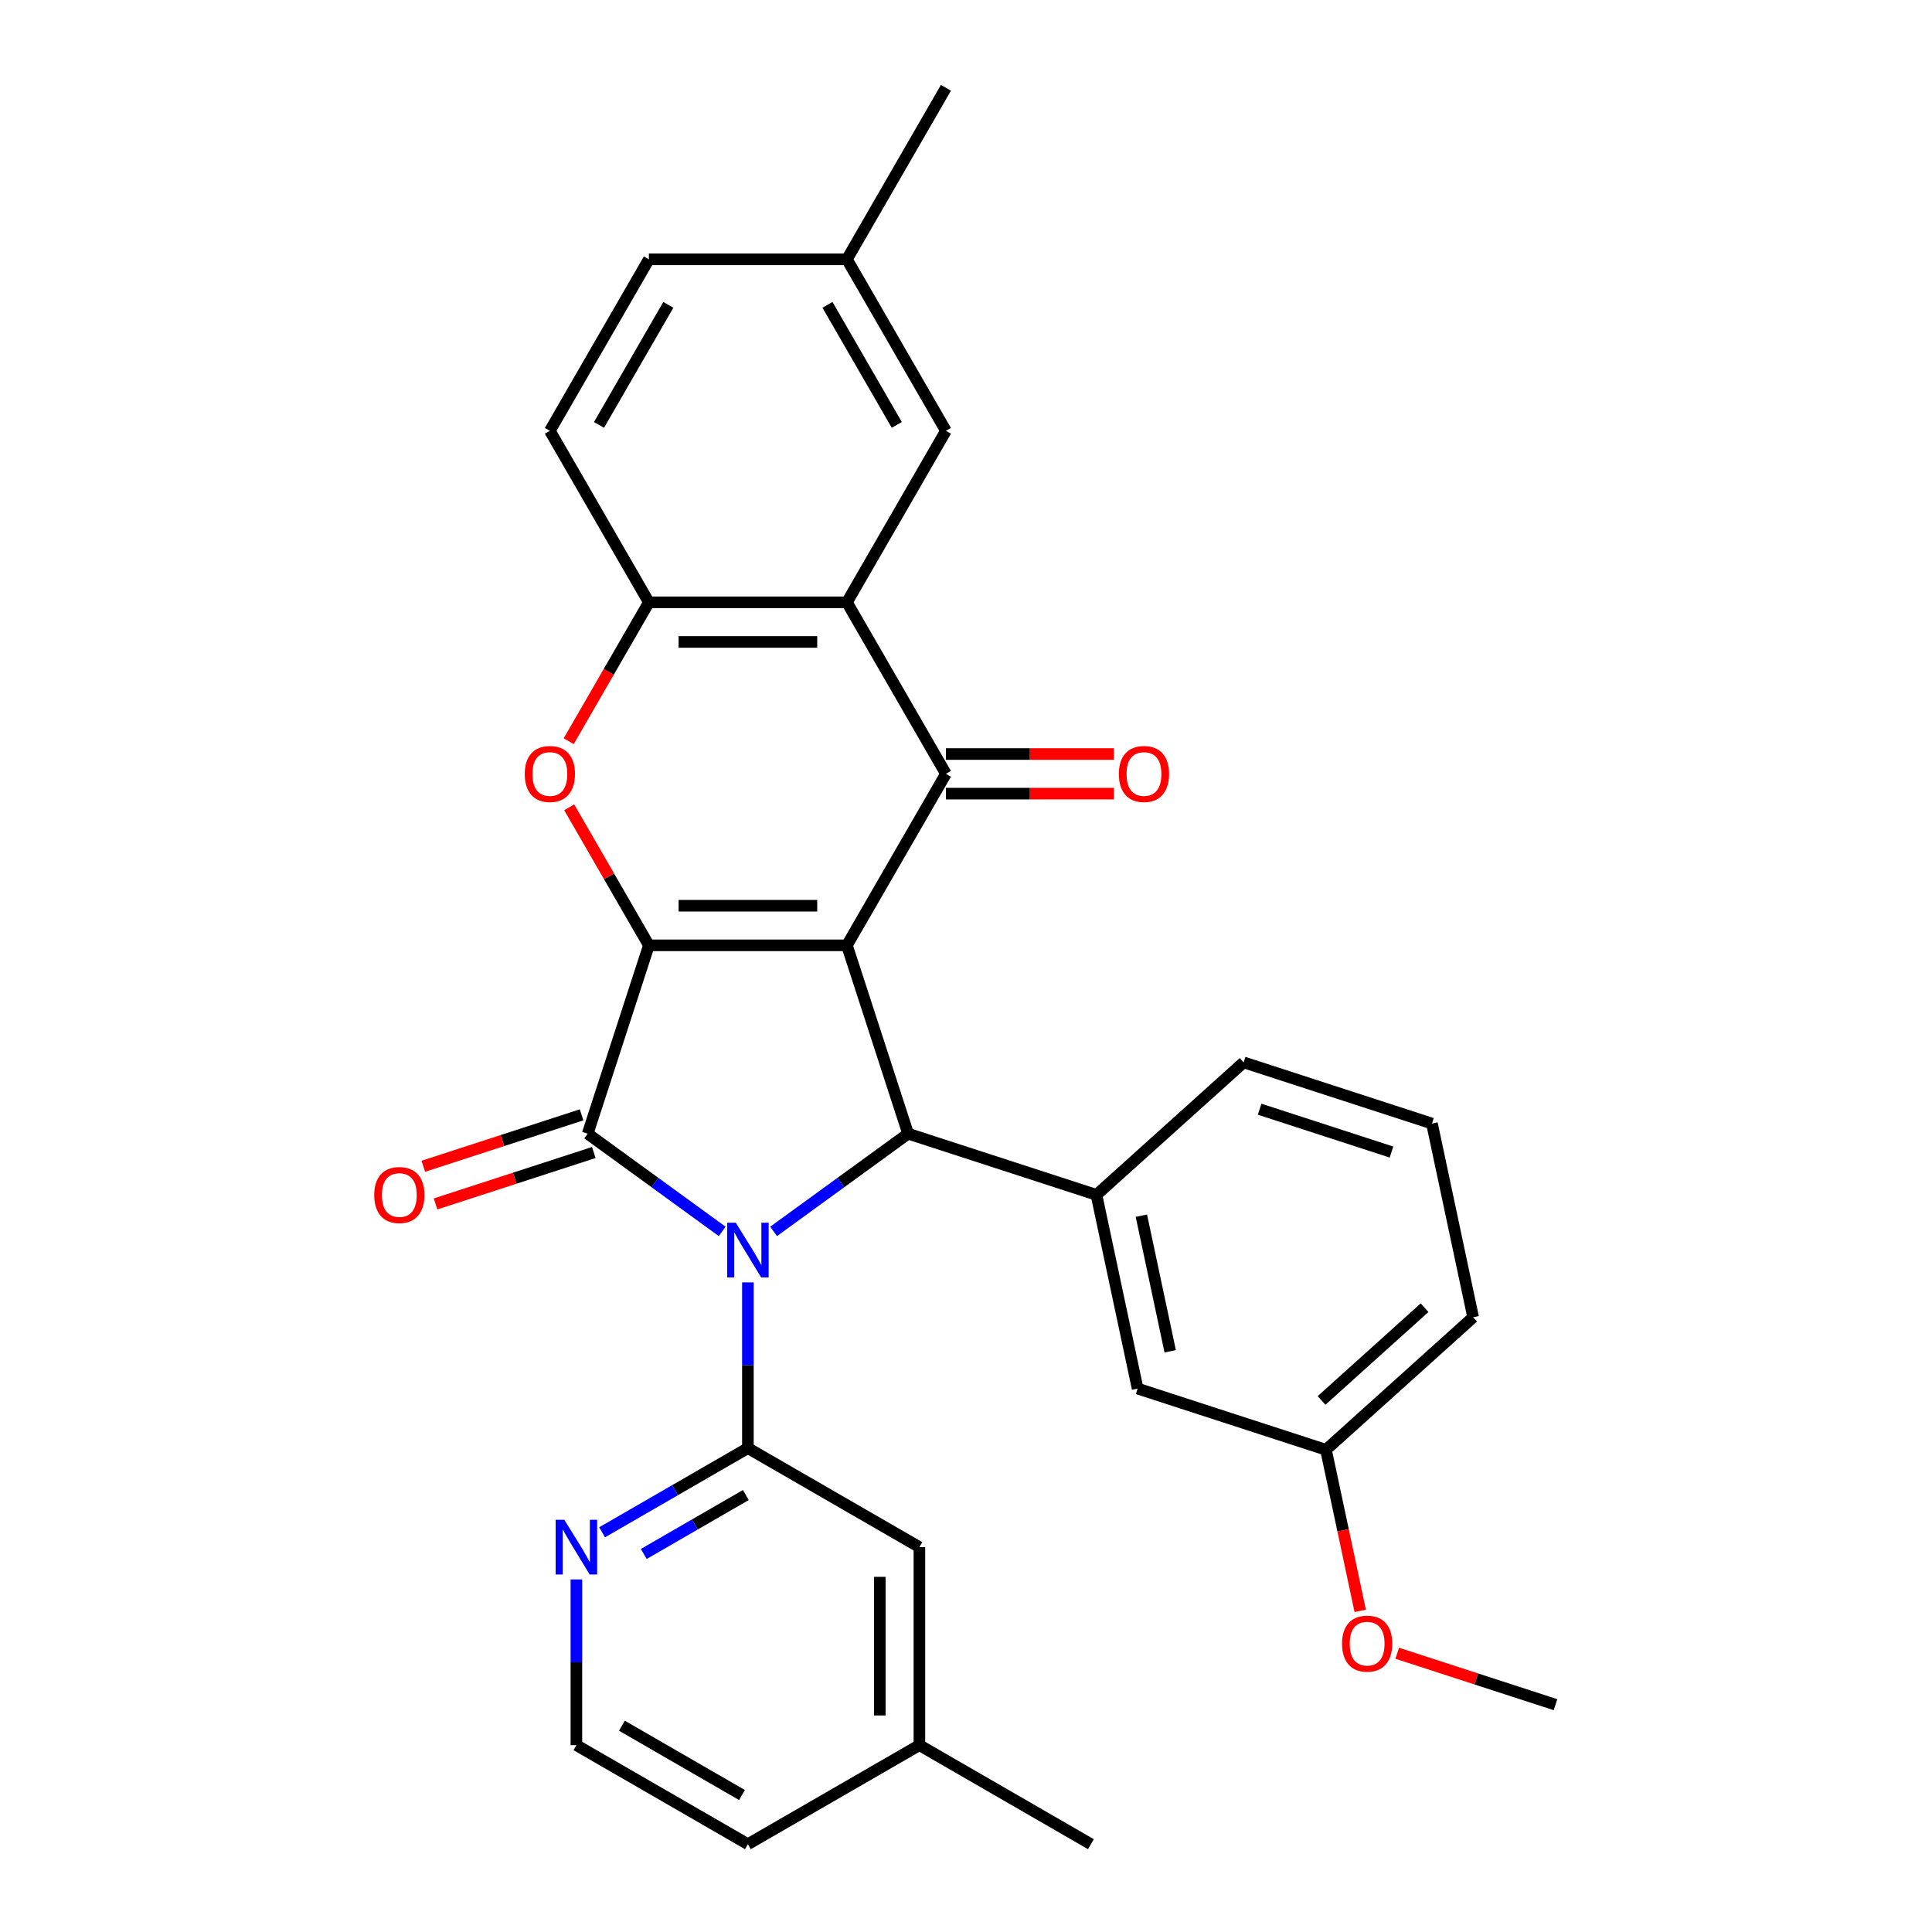<?xml version='1.0' encoding='iso-8859-1'?>
<svg version='1.1' baseProfile='full'
              xmlns='http://www.w3.org/2000/svg'
                      xmlns:rdkit='http://www.rdkit.org/xml'
                      xmlns:xlink='http://www.w3.org/1999/xlink'
                  xml:space='preserve'
width='1000px' height='1000px' viewBox='0 0 1000 1000'>
<!-- END OF HEADER -->
<rect style='opacity:1.0;fill:#FFFFFF;stroke:none' width='1000' height='1000' x='0' y='0'> </rect>
<path class='bond-1' d='M 438.363,489.303 L 335.861,489.303' style='fill:none;fill-rule:evenodd;stroke:#000000;stroke-width:6px;stroke-linecap:butt;stroke-linejoin:miter;stroke-opacity:1' />
<path class='bond-1' d='M 422.988,468.803 L 351.236,468.803' style='fill:none;fill-rule:evenodd;stroke:#000000;stroke-width:6px;stroke-linecap:butt;stroke-linejoin:miter;stroke-opacity:1' />
<path class='bond-3' d='M 438.363,489.303 L 470.038,586.789' style='fill:none;fill-rule:evenodd;stroke:#000000;stroke-width:6px;stroke-linecap:butt;stroke-linejoin:miter;stroke-opacity:1' />
<path class='bond-4' d='M 438.363,489.303 L 489.614,400.533' style='fill:none;fill-rule:evenodd;stroke:#000000;stroke-width:6px;stroke-linecap:butt;stroke-linejoin:miter;stroke-opacity:1' />
<path class='bond-0' d='M 400.415,637.373 L 435.226,612.081' style='fill:none;fill-rule:evenodd;stroke:#0000FF;stroke-width:6px;stroke-linecap:butt;stroke-linejoin:miter;stroke-opacity:1' />
<path class='bond-0' d='M 435.226,612.081 L 470.038,586.789' style='fill:none;fill-rule:evenodd;stroke:#000000;stroke-width:6px;stroke-linecap:butt;stroke-linejoin:miter;stroke-opacity:1' />
<path class='bond-5' d='M 387.112,663.761 L 387.112,706.651' style='fill:none;fill-rule:evenodd;stroke:#0000FF;stroke-width:6px;stroke-linecap:butt;stroke-linejoin:miter;stroke-opacity:1' />
<path class='bond-5' d='M 387.112,706.651 L 387.112,749.541' style='fill:none;fill-rule:evenodd;stroke:#000000;stroke-width:6px;stroke-linecap:butt;stroke-linejoin:miter;stroke-opacity:1' />
<path class='bond-30' d='M 373.809,637.373 L 338.998,612.081' style='fill:none;fill-rule:evenodd;stroke:#0000FF;stroke-width:6px;stroke-linecap:butt;stroke-linejoin:miter;stroke-opacity:1' />
<path class='bond-30' d='M 338.998,612.081 L 304.186,586.789' style='fill:none;fill-rule:evenodd;stroke:#000000;stroke-width:6px;stroke-linecap:butt;stroke-linejoin:miter;stroke-opacity:1' />
<path class='bond-2' d='M 335.861,489.303 L 304.186,586.789' style='fill:none;fill-rule:evenodd;stroke:#000000;stroke-width:6px;stroke-linecap:butt;stroke-linejoin:miter;stroke-opacity:1' />
<path class='bond-6' d='M 335.861,489.303 L 315.236,453.58' style='fill:none;fill-rule:evenodd;stroke:#000000;stroke-width:6px;stroke-linecap:butt;stroke-linejoin:miter;stroke-opacity:1' />
<path class='bond-6' d='M 315.236,453.58 L 294.611,417.856' style='fill:none;fill-rule:evenodd;stroke:#FF0000;stroke-width:6px;stroke-linecap:butt;stroke-linejoin:miter;stroke-opacity:1' />
<path class='bond-11' d='M 301.018,577.04 L 260.057,590.349' style='fill:none;fill-rule:evenodd;stroke:#000000;stroke-width:6px;stroke-linecap:butt;stroke-linejoin:miter;stroke-opacity:1' />
<path class='bond-11' d='M 260.057,590.349 L 219.095,603.659' style='fill:none;fill-rule:evenodd;stroke:#FF0000;stroke-width:6px;stroke-linecap:butt;stroke-linejoin:miter;stroke-opacity:1' />
<path class='bond-11' d='M 307.353,596.537 L 266.392,609.846' style='fill:none;fill-rule:evenodd;stroke:#000000;stroke-width:6px;stroke-linecap:butt;stroke-linejoin:miter;stroke-opacity:1' />
<path class='bond-11' d='M 266.392,609.846 L 225.43,623.156' style='fill:none;fill-rule:evenodd;stroke:#FF0000;stroke-width:6px;stroke-linecap:butt;stroke-linejoin:miter;stroke-opacity:1' />
<path class='bond-9' d='M 470.038,586.789 L 567.524,618.464' style='fill:none;fill-rule:evenodd;stroke:#000000;stroke-width:6px;stroke-linecap:butt;stroke-linejoin:miter;stroke-opacity:1' />
<path class='bond-7' d='M 489.614,400.533 L 438.363,311.764' style='fill:none;fill-rule:evenodd;stroke:#000000;stroke-width:6px;stroke-linecap:butt;stroke-linejoin:miter;stroke-opacity:1' />
<path class='bond-12' d='M 489.614,410.784 L 533.084,410.784' style='fill:none;fill-rule:evenodd;stroke:#000000;stroke-width:6px;stroke-linecap:butt;stroke-linejoin:miter;stroke-opacity:1' />
<path class='bond-12' d='M 533.084,410.784 L 576.554,410.784' style='fill:none;fill-rule:evenodd;stroke:#FF0000;stroke-width:6px;stroke-linecap:butt;stroke-linejoin:miter;stroke-opacity:1' />
<path class='bond-12' d='M 489.614,390.283 L 533.084,390.283' style='fill:none;fill-rule:evenodd;stroke:#000000;stroke-width:6px;stroke-linecap:butt;stroke-linejoin:miter;stroke-opacity:1' />
<path class='bond-12' d='M 533.084,390.283 L 576.554,390.283' style='fill:none;fill-rule:evenodd;stroke:#FF0000;stroke-width:6px;stroke-linecap:butt;stroke-linejoin:miter;stroke-opacity:1' />
<path class='bond-10' d='M 387.112,749.541 L 349.378,771.326' style='fill:none;fill-rule:evenodd;stroke:#000000;stroke-width:6px;stroke-linecap:butt;stroke-linejoin:miter;stroke-opacity:1' />
<path class='bond-10' d='M 349.378,771.326 L 311.645,793.112' style='fill:none;fill-rule:evenodd;stroke:#0000FF;stroke-width:6px;stroke-linecap:butt;stroke-linejoin:miter;stroke-opacity:1' />
<path class='bond-10' d='M 386.042,773.83 L 359.629,789.08' style='fill:none;fill-rule:evenodd;stroke:#000000;stroke-width:6px;stroke-linecap:butt;stroke-linejoin:miter;stroke-opacity:1' />
<path class='bond-10' d='M 359.629,789.08 L 333.215,804.33' style='fill:none;fill-rule:evenodd;stroke:#0000FF;stroke-width:6px;stroke-linecap:butt;stroke-linejoin:miter;stroke-opacity:1' />
<path class='bond-13' d='M 387.112,749.541 L 475.882,800.792' style='fill:none;fill-rule:evenodd;stroke:#000000;stroke-width:6px;stroke-linecap:butt;stroke-linejoin:miter;stroke-opacity:1' />
<path class='bond-31' d='M 294.357,383.651 L 315.109,347.707' style='fill:none;fill-rule:evenodd;stroke:#FF0000;stroke-width:6px;stroke-linecap:butt;stroke-linejoin:miter;stroke-opacity:1' />
<path class='bond-31' d='M 315.109,347.707 L 335.861,311.764' style='fill:none;fill-rule:evenodd;stroke:#000000;stroke-width:6px;stroke-linecap:butt;stroke-linejoin:miter;stroke-opacity:1' />
<path class='bond-8' d='M 438.363,311.764 L 335.861,311.764' style='fill:none;fill-rule:evenodd;stroke:#000000;stroke-width:6px;stroke-linecap:butt;stroke-linejoin:miter;stroke-opacity:1' />
<path class='bond-8' d='M 422.988,332.264 L 351.236,332.264' style='fill:none;fill-rule:evenodd;stroke:#000000;stroke-width:6px;stroke-linecap:butt;stroke-linejoin:miter;stroke-opacity:1' />
<path class='bond-14' d='M 438.363,311.764 L 489.614,222.994' style='fill:none;fill-rule:evenodd;stroke:#000000;stroke-width:6px;stroke-linecap:butt;stroke-linejoin:miter;stroke-opacity:1' />
<path class='bond-16' d='M 335.861,311.764 L 284.61,222.994' style='fill:none;fill-rule:evenodd;stroke:#000000;stroke-width:6px;stroke-linecap:butt;stroke-linejoin:miter;stroke-opacity:1' />
<path class='bond-15' d='M 567.524,618.464 L 588.835,718.726' style='fill:none;fill-rule:evenodd;stroke:#000000;stroke-width:6px;stroke-linecap:butt;stroke-linejoin:miter;stroke-opacity:1' />
<path class='bond-15' d='M 590.773,629.241 L 605.691,699.425' style='fill:none;fill-rule:evenodd;stroke:#000000;stroke-width:6px;stroke-linecap:butt;stroke-linejoin:miter;stroke-opacity:1' />
<path class='bond-22' d='M 567.524,618.464 L 643.698,549.876' style='fill:none;fill-rule:evenodd;stroke:#000000;stroke-width:6px;stroke-linecap:butt;stroke-linejoin:miter;stroke-opacity:1' />
<path class='bond-20' d='M 298.342,817.514 L 298.342,860.404' style='fill:none;fill-rule:evenodd;stroke:#0000FF;stroke-width:6px;stroke-linecap:butt;stroke-linejoin:miter;stroke-opacity:1' />
<path class='bond-20' d='M 298.342,860.404 L 298.342,903.294' style='fill:none;fill-rule:evenodd;stroke:#000000;stroke-width:6px;stroke-linecap:butt;stroke-linejoin:miter;stroke-opacity:1' />
<path class='bond-19' d='M 475.882,800.792 L 475.882,903.294' style='fill:none;fill-rule:evenodd;stroke:#000000;stroke-width:6px;stroke-linecap:butt;stroke-linejoin:miter;stroke-opacity:1' />
<path class='bond-19' d='M 455.381,816.167 L 455.381,887.919' style='fill:none;fill-rule:evenodd;stroke:#000000;stroke-width:6px;stroke-linecap:butt;stroke-linejoin:miter;stroke-opacity:1' />
<path class='bond-17' d='M 489.614,222.994 L 438.363,134.224' style='fill:none;fill-rule:evenodd;stroke:#000000;stroke-width:6px;stroke-linecap:butt;stroke-linejoin:miter;stroke-opacity:1' />
<path class='bond-17' d='M 464.173,219.929 L 428.297,157.79' style='fill:none;fill-rule:evenodd;stroke:#000000;stroke-width:6px;stroke-linecap:butt;stroke-linejoin:miter;stroke-opacity:1' />
<path class='bond-18' d='M 588.835,718.726 L 686.321,750.401' style='fill:none;fill-rule:evenodd;stroke:#000000;stroke-width:6px;stroke-linecap:butt;stroke-linejoin:miter;stroke-opacity:1' />
<path class='bond-32' d='M 284.61,222.994 L 335.861,134.224' style='fill:none;fill-rule:evenodd;stroke:#000000;stroke-width:6px;stroke-linecap:butt;stroke-linejoin:miter;stroke-opacity:1' />
<path class='bond-32' d='M 310.051,219.929 L 345.927,157.79' style='fill:none;fill-rule:evenodd;stroke:#000000;stroke-width:6px;stroke-linecap:butt;stroke-linejoin:miter;stroke-opacity:1' />
<path class='bond-21' d='M 438.363,134.224 L 335.861,134.224' style='fill:none;fill-rule:evenodd;stroke:#000000;stroke-width:6px;stroke-linecap:butt;stroke-linejoin:miter;stroke-opacity:1' />
<path class='bond-27' d='M 438.363,134.224 L 489.614,45.455' style='fill:none;fill-rule:evenodd;stroke:#000000;stroke-width:6px;stroke-linecap:butt;stroke-linejoin:miter;stroke-opacity:1' />
<path class='bond-23' d='M 686.321,750.401 L 695.182,792.091' style='fill:none;fill-rule:evenodd;stroke:#000000;stroke-width:6px;stroke-linecap:butt;stroke-linejoin:miter;stroke-opacity:1' />
<path class='bond-23' d='M 695.182,792.091 L 704.044,833.781' style='fill:none;fill-rule:evenodd;stroke:#FF0000;stroke-width:6px;stroke-linecap:butt;stroke-linejoin:miter;stroke-opacity:1' />
<path class='bond-33' d='M 686.321,750.401 L 762.495,681.814' style='fill:none;fill-rule:evenodd;stroke:#000000;stroke-width:6px;stroke-linecap:butt;stroke-linejoin:miter;stroke-opacity:1' />
<path class='bond-33' d='M 684.03,724.878 L 737.351,676.867' style='fill:none;fill-rule:evenodd;stroke:#000000;stroke-width:6px;stroke-linecap:butt;stroke-linejoin:miter;stroke-opacity:1' />
<path class='bond-25' d='M 475.882,903.294 L 387.112,954.545' style='fill:none;fill-rule:evenodd;stroke:#000000;stroke-width:6px;stroke-linecap:butt;stroke-linejoin:miter;stroke-opacity:1' />
<path class='bond-28' d='M 475.882,903.294 L 564.651,954.545' style='fill:none;fill-rule:evenodd;stroke:#000000;stroke-width:6px;stroke-linecap:butt;stroke-linejoin:miter;stroke-opacity:1' />
<path class='bond-34' d='M 298.342,903.294 L 387.112,954.545' style='fill:none;fill-rule:evenodd;stroke:#000000;stroke-width:6px;stroke-linecap:butt;stroke-linejoin:miter;stroke-opacity:1' />
<path class='bond-34' d='M 321.908,893.228 L 384.047,929.104' style='fill:none;fill-rule:evenodd;stroke:#000000;stroke-width:6px;stroke-linecap:butt;stroke-linejoin:miter;stroke-opacity:1' />
<path class='bond-24' d='M 643.698,549.876 L 741.184,581.551' style='fill:none;fill-rule:evenodd;stroke:#000000;stroke-width:6px;stroke-linecap:butt;stroke-linejoin:miter;stroke-opacity:1' />
<path class='bond-24' d='M 651.986,574.125 L 720.226,596.297' style='fill:none;fill-rule:evenodd;stroke:#000000;stroke-width:6px;stroke-linecap:butt;stroke-linejoin:miter;stroke-opacity:1' />
<path class='bond-29' d='M 723.195,855.72 L 764.156,869.03' style='fill:none;fill-rule:evenodd;stroke:#FF0000;stroke-width:6px;stroke-linecap:butt;stroke-linejoin:miter;stroke-opacity:1' />
<path class='bond-29' d='M 764.156,869.03 L 805.118,882.339' style='fill:none;fill-rule:evenodd;stroke:#000000;stroke-width:6px;stroke-linecap:butt;stroke-linejoin:miter;stroke-opacity:1' />
<path class='bond-26' d='M 741.184,581.551 L 762.495,681.814' style='fill:none;fill-rule:evenodd;stroke:#000000;stroke-width:6px;stroke-linecap:butt;stroke-linejoin:miter;stroke-opacity:1' />
<path  class='atom-1' d='M 380.852 632.878
L 390.132 647.878
Q 391.052 649.358, 392.532 652.038
Q 394.012 654.718, 394.092 654.878
L 394.092 632.878
L 397.852 632.878
L 397.852 661.198
L 393.972 661.198
L 384.012 644.798
Q 382.852 642.878, 381.612 640.678
Q 380.412 638.478, 380.052 637.798
L 380.052 661.198
L 376.372 661.198
L 376.372 632.878
L 380.852 632.878
' fill='#0000FF'/>
<path  class='atom-7' d='M 271.61 400.613
Q 271.61 393.813, 274.97 390.013
Q 278.33 386.213, 284.61 386.213
Q 290.89 386.213, 294.25 390.013
Q 297.61 393.813, 297.61 400.613
Q 297.61 407.493, 294.21 411.413
Q 290.81 415.293, 284.61 415.293
Q 278.37 415.293, 274.97 411.413
Q 271.61 407.533, 271.61 400.613
M 284.61 412.093
Q 288.93 412.093, 291.25 409.213
Q 293.61 406.293, 293.61 400.613
Q 293.61 395.053, 291.25 392.253
Q 288.93 389.413, 284.61 389.413
Q 280.29 389.413, 277.93 392.213
Q 275.61 395.013, 275.61 400.613
Q 275.61 406.333, 277.93 409.213
Q 280.29 412.093, 284.61 412.093
' fill='#FF0000'/>
<path  class='atom-11' d='M 292.082 786.632
L 301.362 801.632
Q 302.282 803.112, 303.762 805.792
Q 305.242 808.472, 305.322 808.632
L 305.322 786.632
L 309.082 786.632
L 309.082 814.952
L 305.202 814.952
L 295.242 798.552
Q 294.082 796.632, 292.842 794.432
Q 291.642 792.232, 291.282 791.552
L 291.282 814.952
L 287.602 814.952
L 287.602 786.632
L 292.082 786.632
' fill='#0000FF'/>
<path  class='atom-12' d='M 193.7 618.544
Q 193.7 611.744, 197.06 607.944
Q 200.42 604.144, 206.7 604.144
Q 212.98 604.144, 216.34 607.944
Q 219.7 611.744, 219.7 618.544
Q 219.7 625.424, 216.3 629.344
Q 212.9 633.224, 206.7 633.224
Q 200.46 633.224, 197.06 629.344
Q 193.7 625.464, 193.7 618.544
M 206.7 630.024
Q 211.02 630.024, 213.34 627.144
Q 215.7 624.224, 215.7 618.544
Q 215.7 612.984, 213.34 610.184
Q 211.02 607.344, 206.7 607.344
Q 202.38 607.344, 200.02 610.144
Q 197.7 612.944, 197.7 618.544
Q 197.7 624.264, 200.02 627.144
Q 202.38 630.024, 206.7 630.024
' fill='#FF0000'/>
<path  class='atom-13' d='M 579.117 400.613
Q 579.117 393.813, 582.477 390.013
Q 585.837 386.213, 592.117 386.213
Q 598.397 386.213, 601.757 390.013
Q 605.117 393.813, 605.117 400.613
Q 605.117 407.493, 601.717 411.413
Q 598.317 415.293, 592.117 415.293
Q 585.877 415.293, 582.477 411.413
Q 579.117 407.533, 579.117 400.613
M 592.117 412.093
Q 596.437 412.093, 598.757 409.213
Q 601.117 406.293, 601.117 400.613
Q 601.117 395.053, 598.757 392.253
Q 596.437 389.413, 592.117 389.413
Q 587.797 389.413, 585.437 392.213
Q 583.117 395.013, 583.117 400.613
Q 583.117 406.333, 585.437 409.213
Q 587.797 412.093, 592.117 412.093
' fill='#FF0000'/>
<path  class='atom-24' d='M 694.632 850.744
Q 694.632 843.944, 697.992 840.144
Q 701.352 836.344, 707.632 836.344
Q 713.912 836.344, 717.272 840.144
Q 720.632 843.944, 720.632 850.744
Q 720.632 857.624, 717.232 861.544
Q 713.832 865.424, 707.632 865.424
Q 701.392 865.424, 697.992 861.544
Q 694.632 857.664, 694.632 850.744
M 707.632 862.224
Q 711.952 862.224, 714.272 859.344
Q 716.632 856.424, 716.632 850.744
Q 716.632 845.184, 714.272 842.384
Q 711.952 839.544, 707.632 839.544
Q 703.312 839.544, 700.952 842.344
Q 698.632 845.144, 698.632 850.744
Q 698.632 856.464, 700.952 859.344
Q 703.312 862.224, 707.632 862.224
' fill='#FF0000'/>
</svg>
